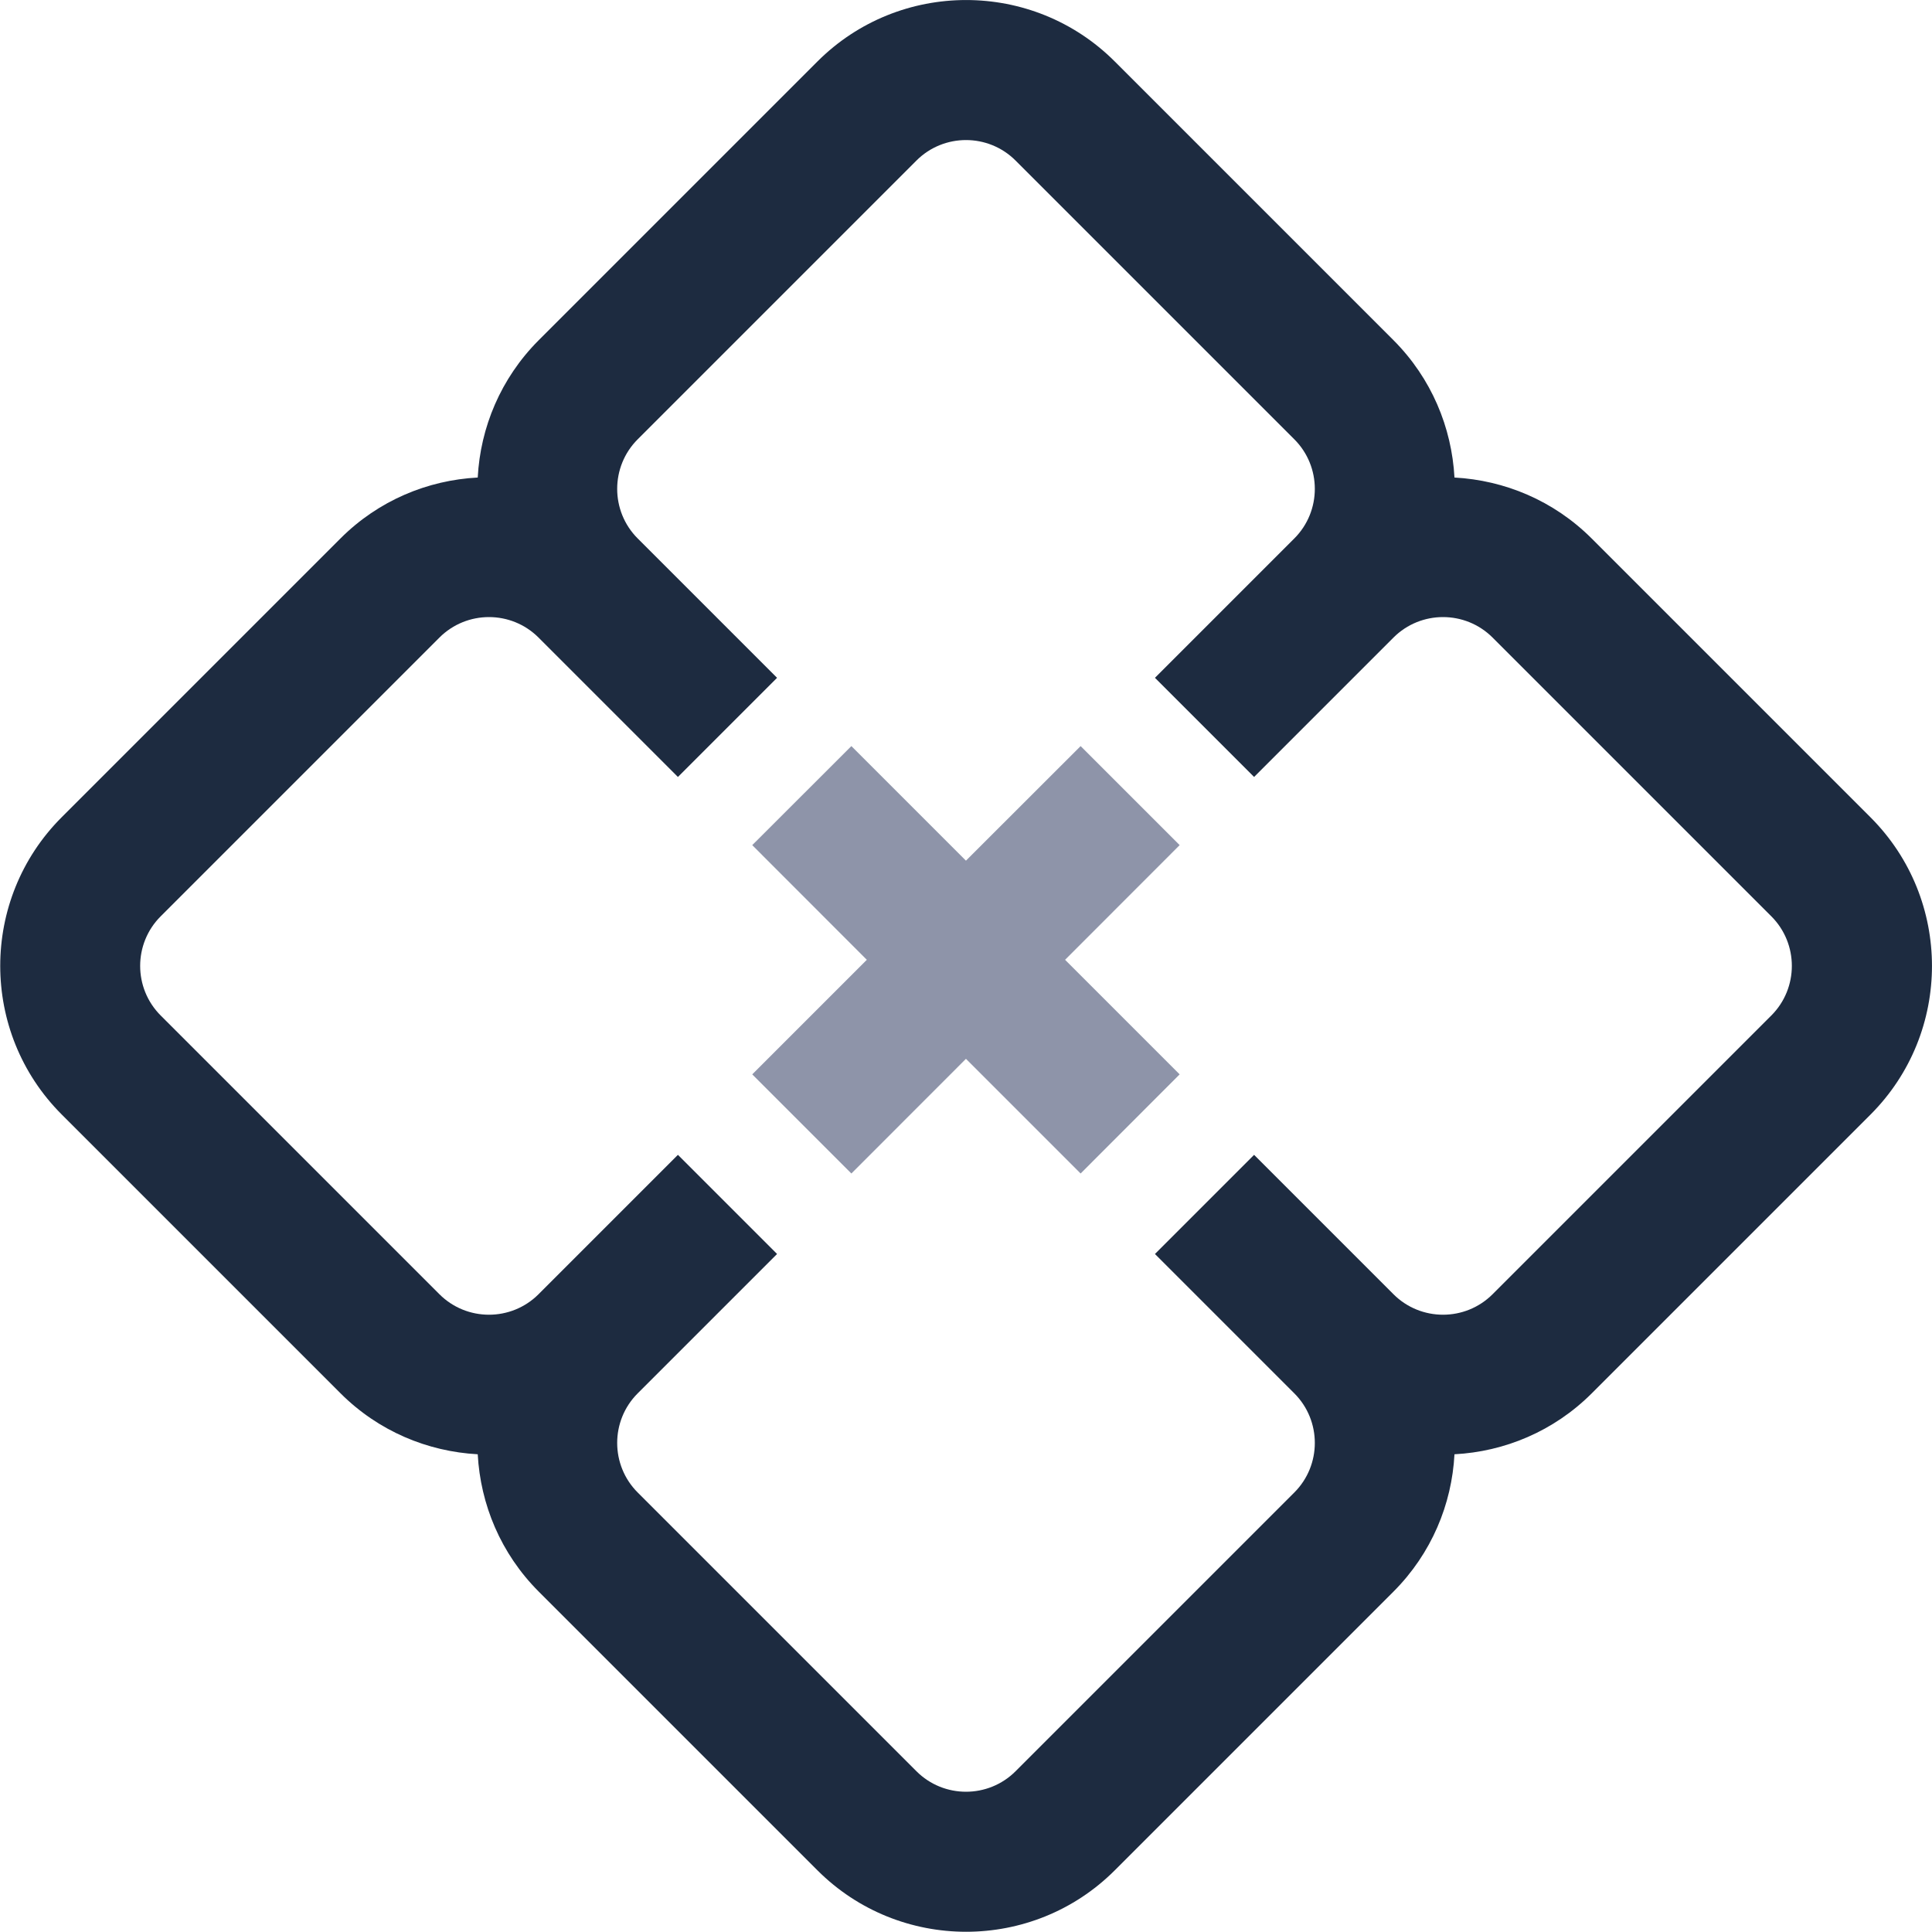 <?xml version="1.0" encoding="UTF-8"?>
<svg id="_レイヤー_2" data-name="レイヤー 2" xmlns="http://www.w3.org/2000/svg" viewBox="0 0 191.57 191.56">
  <defs>
    <style>
      .cls-1 {
        fill: #8e94a9;
      }

      .cls-2 {
        fill: #1d2b40;
      }
    </style>
  </defs>
  <g id="Layer_1" data-name="Layer 1">
    <g>
      <path class="cls-2" d="m185.47,81.04l-27.64-27.64c-3.78-3.78-8.66-5.78-13.61-6.05-.27-4.95-2.27-9.83-6.04-13.61l-27.64-27.64c-8.13-8.13-21.36-8.13-29.49,0l-27.64,27.64c-3.77,3.78-5.78,8.66-6.04,13.61-4.96.26-9.84,2.27-13.61,6.04l-27.64,27.64c-8.13,8.13-8.13,21.35,0,29.48l27.64,27.64c3.78,3.78,8.66,5.78,13.61,6.05.27,4.96,2.27,9.83,6.04,13.61l27.64,27.64c8.13,8.13,21.36,8.13,29.49,0l27.64-27.64c3.77-3.78,5.78-8.66,6.04-13.61,4.95-.26,9.84-2.27,13.61-6.04l27.64-27.64c8.13-8.13,8.13-21.35,0-29.48Zm-9.83,19.65l-27.64,27.64c-2.71,2.71-7.12,2.71-9.83,0l-13.82-13.82-9.83,9.83,13.82,13.82c2.71,2.71,2.71,7.12,0,9.83l-27.64,27.64c-2.71,2.71-7.12,2.71-9.83,0l-27.64-27.64c-2.71-2.71-2.71-7.12,0-9.83l13.82-13.82-9.83-9.83-13.82,13.82c-2.71,2.71-7.12,2.71-9.83,0l-27.64-27.64c-2.71-2.71-2.71-7.12,0-9.83l27.64-27.64c2.71-2.71,7.12-2.71,9.83,0l13.82,13.82,9.83-9.83-13.82-13.82c-2.71-2.71-2.71-7.12,0-9.83l27.64-27.64c2.71-2.71,7.12-2.71,9.83,0l27.64,27.64c2.71,2.71,2.71,7.12,0,9.83l-13.82,13.82,9.83,9.83,13.82-13.82c2.71-2.71,7.12-2.71,9.83,0l27.64,27.64c2.71,2.71,2.71,7.12,0,9.83Z"/>
      <polygon class="cls-1" points="107.15 73.98 95.78 85.34 84.42 73.98 74.59 83.8 85.95 95.17 74.59 106.53 84.42 116.36 95.78 104.99 107.15 116.36 116.97 106.53 105.61 95.17 116.97 83.8 107.15 73.98"/>
    </g>
  </g>
</svg>